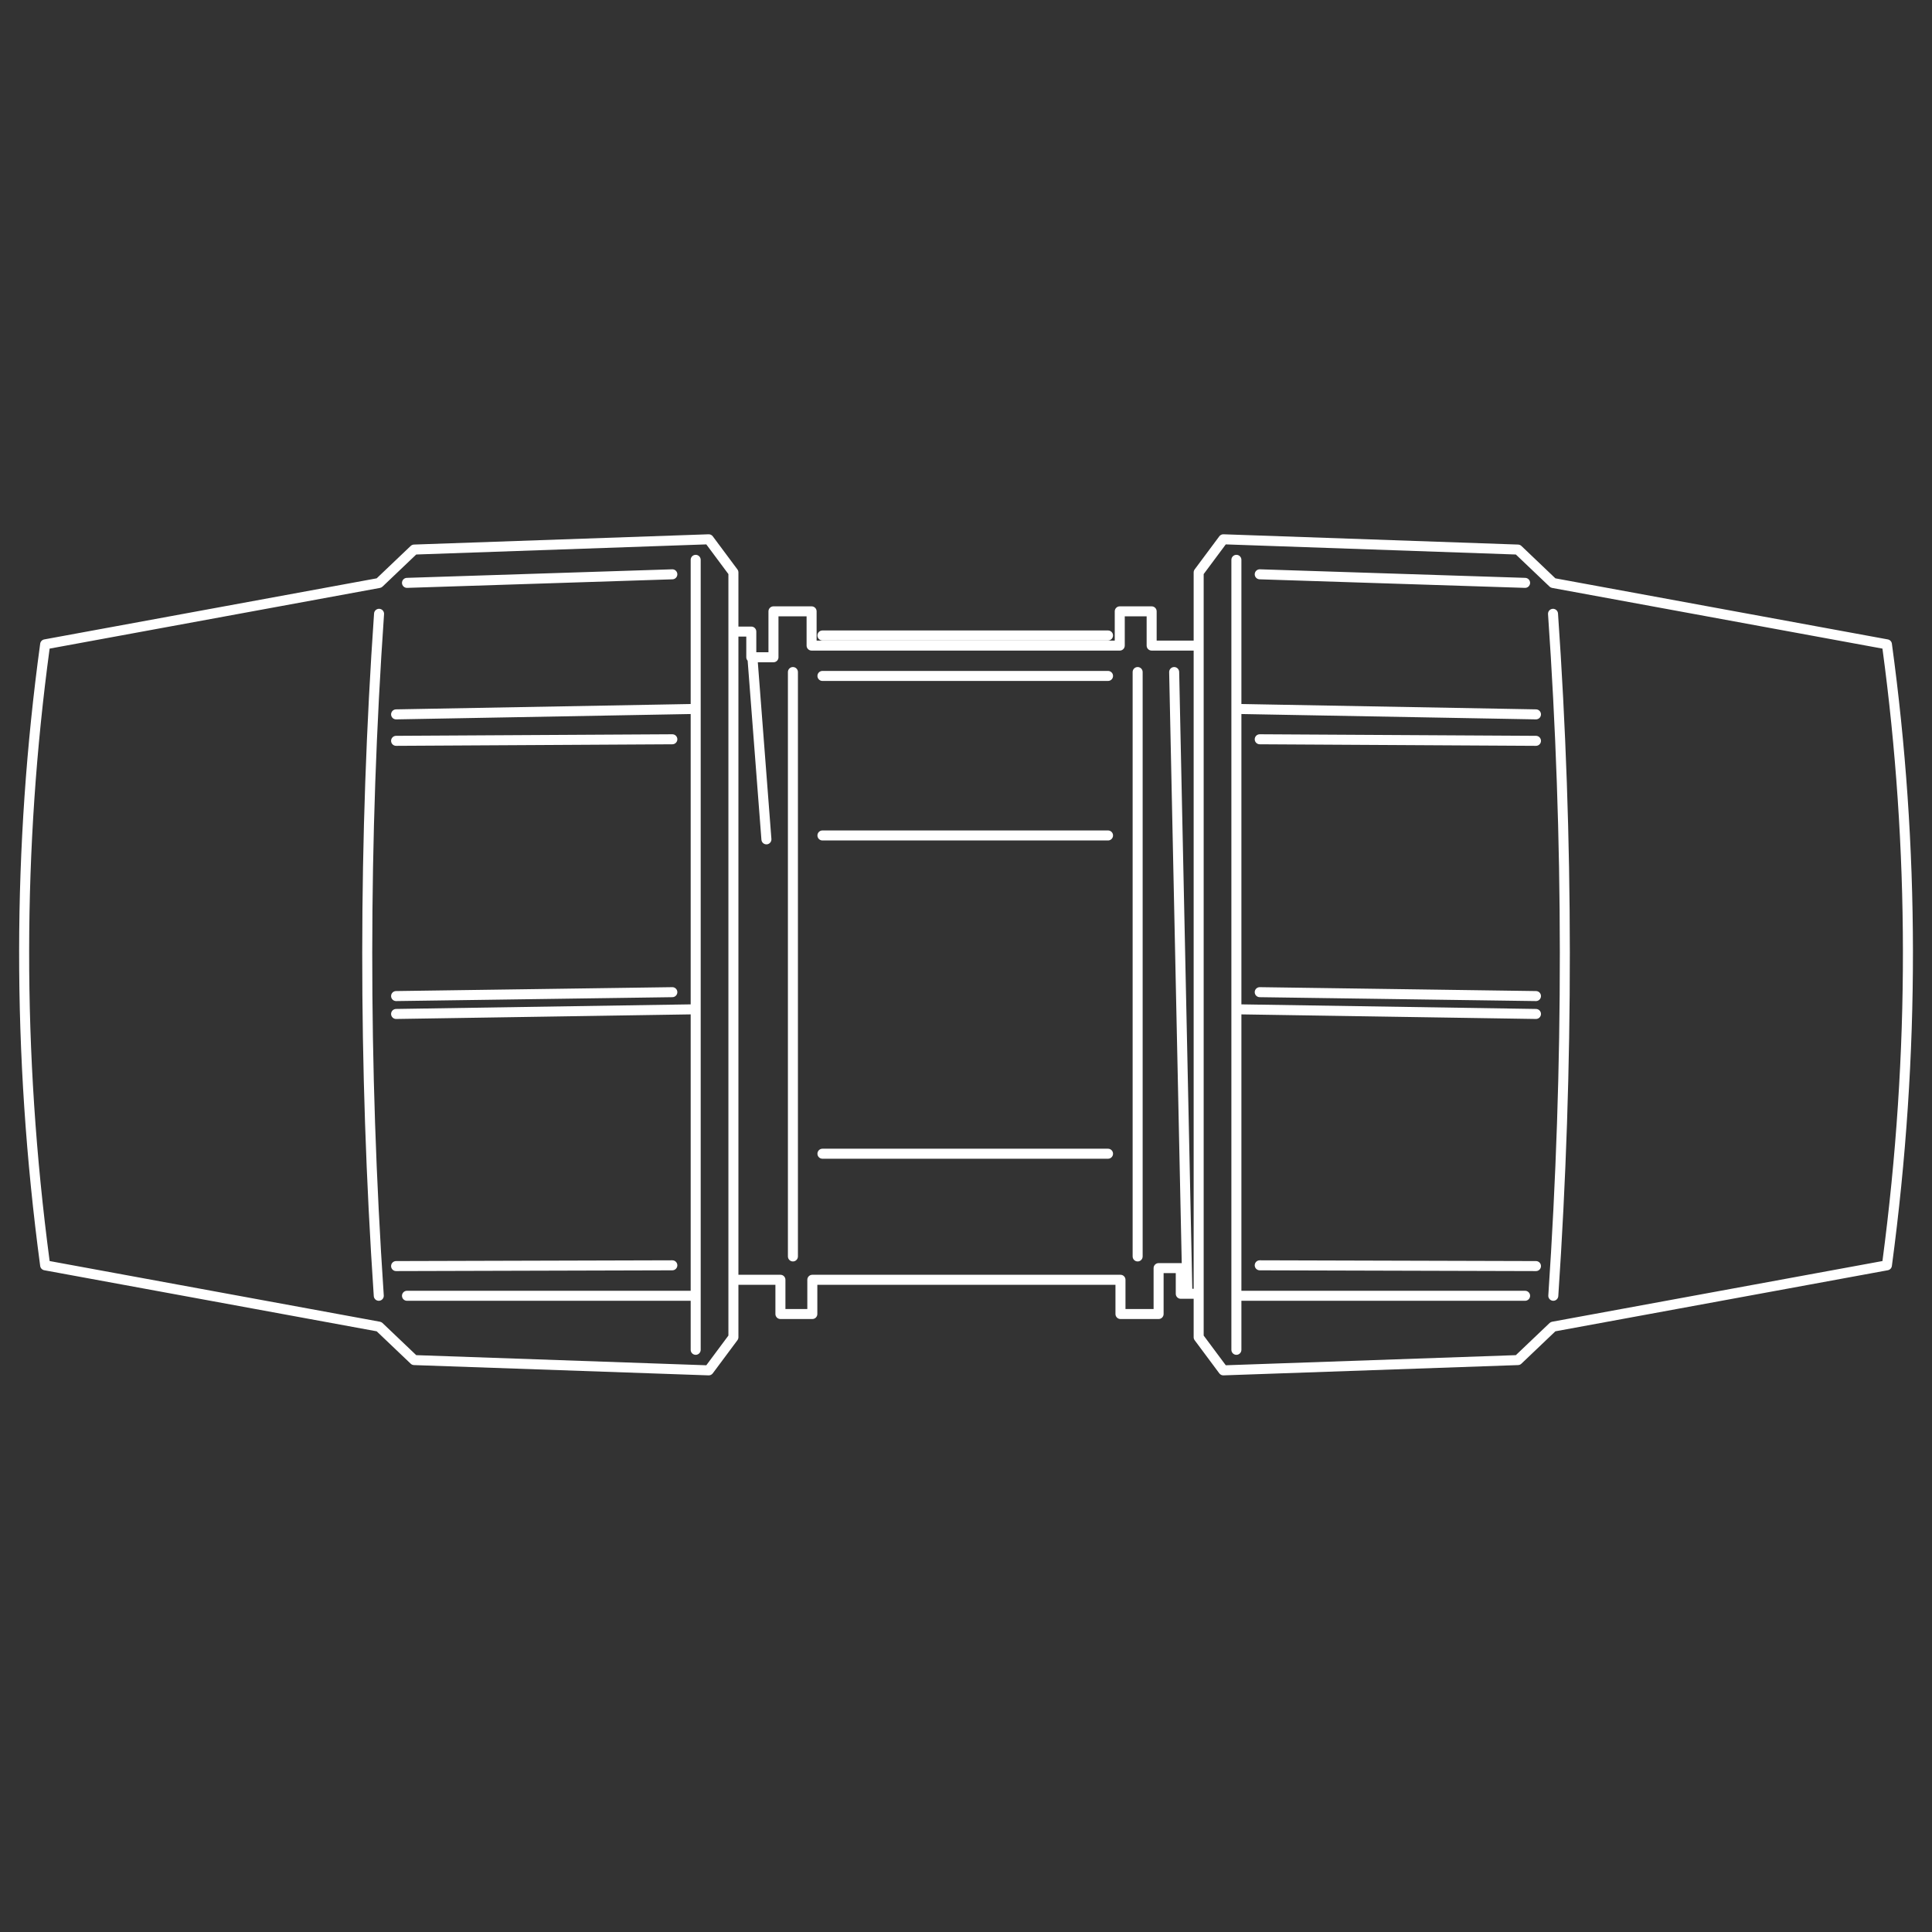 <?xml version="1.0" encoding="UTF-8" standalone="no"?>
<!DOCTYPE svg PUBLIC "-//W3C//DTD SVG 1.1//EN" "http://www.w3.org/Graphics/SVG/1.1/DTD/svg11.dtd">
<svg width="100%" height="100%" viewBox="0 0 1920 1920" version="1.1" xmlns="http://www.w3.org/2000/svg" xmlns:xlink="http://www.w3.org/1999/xlink" xml:space="preserve" xmlns:serif="http://www.serif.com/" style="fill-rule:evenodd;clip-rule:evenodd;stroke-linejoin:round;stroke-miterlimit:2;">
    <rect x="0" y="0" width="1920" height="1920" fill="#333333" stroke="none"/>
    <g transform="matrix(1.991,0,0,1.991,-969.689,-926.274)">
        <path d="M1082.84,784.971L1064.37,784.971C1064.37,784.971 1064.37,770.381 1064.37,770.381C1064.37,769.001 1063.25,767.881 1061.87,767.881L1045.95,767.881C1044.57,767.881 1043.45,769.001 1043.45,770.381L1043.45,784.971C1043.45,784.971 894.638,784.971 894.638,784.971C894.638,784.971 894.638,770.381 894.638,770.381C894.638,769.001 893.518,767.881 892.138,767.881L873.106,767.881C871.725,767.881 870.606,769.001 870.606,770.381L870.606,790.797C870.606,790.797 864.536,790.797 864.536,790.797C864.536,790.797 864.536,780.48 864.536,780.48C864.536,779.099 863.417,777.98 862.036,777.98L855.612,777.98L855.612,750.951C855.612,750.414 855.439,749.89 855.118,749.459L842.81,732.92C842.32,732.262 841.538,731.886 840.718,731.914L693.669,737.043C693.058,737.064 692.475,737.309 692.032,737.731L675.054,753.901L509.121,784.389C508.059,784.584 507.242,785.439 507.096,786.509C493.293,887.493 492.872,990.955 507.095,1097.13C507.239,1098.2 508.056,1099.06 509.121,1099.26L675.054,1129.74C675.054,1129.74 692.032,1145.91 692.032,1145.91C692.475,1146.34 693.058,1146.58 693.669,1146.6L840.718,1151.73C841.538,1151.76 842.32,1151.38 842.81,1150.72L855.118,1134.18C855.439,1133.75 855.612,1133.23 855.612,1132.69L855.612,1106.52L874.077,1106.52C874.077,1106.52 874.077,1121.11 874.077,1121.11C874.077,1122.49 875.197,1123.61 876.577,1123.61L892.502,1123.61C893.883,1123.61 895.002,1122.49 895.002,1121.11L895.002,1106.52L897.551,1106.52L1043.81,1106.52C1043.81,1106.52 1043.81,1121.11 1043.81,1121.11C1043.81,1122.49 1044.93,1123.61 1046.31,1123.61L1065.34,1123.61C1066.72,1123.61 1067.84,1122.49 1067.84,1121.11L1067.84,1100.7C1067.84,1100.7 1073.91,1100.7 1073.91,1100.7C1073.91,1100.7 1073.91,1111.01 1073.91,1111.01C1073.91,1112.39 1075.03,1113.51 1076.41,1113.51L1082.84,1113.51L1082.84,1132.69C1082.84,1133.23 1083.01,1133.75 1083.33,1134.18L1095.64,1150.72C1096.13,1151.38 1096.91,1151.76 1097.73,1151.73L1244.78,1146.6C1245.39,1146.58 1245.97,1146.34 1246.42,1145.91L1263.39,1129.74C1263.39,1129.74 1429.33,1099.26 1429.33,1099.26C1430.39,1099.06 1431.21,1098.2 1431.35,1097.13C1445.58,990.955 1445.16,887.493 1431.35,786.509C1431.21,785.439 1430.39,784.584 1429.33,784.389L1263.39,753.901L1246.42,737.731C1245.97,737.309 1245.39,737.064 1244.78,737.043L1097.73,731.914C1096.91,731.886 1096.13,732.262 1095.64,732.92L1083.33,749.459C1083.01,749.89 1082.84,750.414 1082.84,750.951L1082.84,784.971ZM1260.49,758.036C1260.84,758.371 1261.28,758.596 1261.76,758.684C1261.76,758.684 1408.73,785.688 1426.64,788.979C1440.07,888.388 1440.47,990.209 1426.64,1094.67C1426.64,1094.67 1261.76,1124.96 1261.76,1124.96C1261.28,1125.05 1260.84,1125.27 1260.49,1125.61L1243.66,1141.64C1231.8,1142.05 1112.71,1146.2 1098.87,1146.69C1098.87,1146.69 1087.84,1131.87 1087.84,1131.87C1087.84,1131.87 1087.84,751.78 1087.84,751.78C1087.84,751.78 1098.87,736.957 1098.87,736.957C1098.87,736.957 1243.66,742.006 1243.66,742.006C1243.66,742.006 1260.49,758.036 1260.49,758.036ZM676.69,758.684C677.168,758.596 677.61,758.371 677.962,758.036L694.793,742.006C694.793,742.006 839.582,736.957 839.582,736.957C839.582,736.957 850.612,751.78 850.612,751.78C850.612,751.78 850.612,1131.87 850.612,1131.87C850.612,1131.87 839.582,1146.69 839.582,1146.69C839.582,1146.69 694.793,1141.64 694.793,1141.64C694.793,1141.64 677.962,1125.61 677.962,1125.61C677.61,1125.27 677.168,1125.05 676.69,1124.96L511.811,1094.67C497.978,990.209 498.379,888.388 511.806,788.979C511.806,788.979 676.69,758.684 676.69,758.684ZM834.345,742.17L834.281,742.169C832.901,742.169 831.781,743.289 831.781,744.669L831.781,816.631L684.699,819.305C683.319,819.33 682.219,820.47 682.245,821.85C682.27,823.229 683.41,824.329 684.79,824.304L831.781,821.631L831.781,966.549L684.705,968.841C683.326,968.863 682.223,970 682.244,971.38C682.266,972.76 683.403,973.862 684.783,973.841L831.781,971.55L831.781,1109.51L690.182,1109.51C688.802,1109.51 687.682,1110.63 687.682,1112.01C687.682,1113.39 688.802,1114.51 690.182,1114.51L831.781,1114.51L831.781,1138.98C831.781,1140.36 832.901,1141.48 834.281,1141.48C835.661,1141.48 836.781,1140.36 836.781,1138.98L836.781,744.669C836.781,743.311 835.695,742.204 834.345,742.17ZM1101.67,744.669L1101.67,1138.98C1101.67,1140.36 1102.79,1141.48 1104.17,1141.48C1105.55,1141.48 1106.67,1140.36 1106.67,1138.98L1106.67,1114.51L1248.27,1114.51C1249.65,1114.51 1250.77,1113.39 1250.77,1112.01C1250.77,1110.63 1249.65,1109.51 1248.27,1109.51L1106.67,1109.51L1106.67,971.55L1253.66,973.841C1255.05,973.862 1256.18,972.76 1256.2,971.38C1256.23,970 1255.12,968.863 1253.74,968.841L1106.67,966.549L1106.67,821.631L1253.66,824.304C1255.04,824.329 1256.18,823.229 1256.2,821.85C1256.23,820.47 1255.13,819.33 1253.75,819.305L1106.67,816.631L1106.67,744.669C1106.67,743.289 1105.55,742.169 1104.17,742.169C1102.79,742.169 1101.67,743.289 1101.67,744.669ZM855.612,1101.52L876.577,1101.52C877.958,1101.52 879.077,1102.64 879.077,1104.02C879.077,1104.02 879.077,1118.61 879.077,1118.61C879.077,1118.61 890.002,1118.61 890.002,1118.61L890.002,1104.02C890.002,1102.64 891.121,1101.52 892.502,1101.52L1046.31,1101.52C1047.69,1101.52 1048.81,1102.64 1048.81,1104.02C1048.81,1104.02 1048.81,1118.61 1048.81,1118.61C1048.81,1118.61 1062.84,1118.61 1062.84,1118.61L1062.84,1098.2C1062.84,1096.82 1063.96,1095.7 1065.34,1095.7L1076.41,1095.7C1076.58,1095.7 1076.73,1095.71 1076.89,1095.74L1070.61,800.73C1070.58,799.351 1071.68,798.207 1073.06,798.178C1074.44,798.148 1075.58,799.244 1075.61,800.624L1082.16,1108.51L1082.84,1108.51L1082.84,789.971L1061.87,789.971C1060.49,789.971 1059.37,788.852 1059.37,787.471C1059.37,787.471 1059.37,772.881 1059.37,772.881C1059.37,772.881 1048.45,772.881 1048.45,772.881L1048.45,787.471C1048.45,788.852 1047.33,789.971 1045.95,789.971L892.138,789.971C890.757,789.971 889.638,788.852 889.638,787.471C889.638,787.471 889.638,772.881 889.638,772.881C889.638,772.881 875.606,772.881 875.606,772.881L875.606,793.297C875.606,794.678 874.487,795.797 873.106,795.797L865.294,795.797L872.079,883.993C872.184,885.368 871.153,886.571 869.778,886.677C868.402,886.783 867.199,885.752 867.093,884.376L860.219,795.015C859.796,794.567 859.536,793.962 859.536,793.297C859.536,793.297 859.536,782.98 859.536,782.98L855.612,782.98L855.612,1101.52ZM1259.72,771.783C1267.49,883.591 1267.61,996.929 1259.86,1111.84C1259.76,1113.22 1260.81,1114.41 1262.18,1114.5C1263.56,1114.6 1264.75,1113.55 1264.84,1112.18C1272.61,997.035 1272.49,883.469 1264.7,771.436C1264.61,770.06 1263.41,769.02 1262.04,769.115C1260.66,769.211 1259.62,770.406 1259.72,771.783ZM673.744,771.436C665.958,883.469 665.839,997.035 673.604,1112.18C673.697,1113.55 674.89,1114.6 676.267,1114.5C677.644,1114.41 678.686,1113.22 678.593,1111.84C670.843,996.929 670.961,883.591 678.732,771.783C678.828,770.406 677.788,769.211 676.411,769.115C675.035,769.02 673.84,770.06 673.744,771.436ZM1115.81,1099.3L1253.7,1099.68C1255.08,1099.69 1256.2,1098.57 1256.2,1097.19C1256.21,1095.81 1255.09,1094.69 1253.71,1094.68L1115.83,1094.3C1114.45,1094.29 1113.32,1095.41 1113.32,1096.79C1113.32,1098.17 1114.43,1099.29 1115.81,1099.3ZM822.621,1094.3L684.737,1094.68C683.357,1094.69 682.24,1095.81 682.244,1097.19C682.248,1098.57 683.371,1099.69 684.751,1099.68L822.636,1099.3C824.015,1099.29 825.132,1098.17 825.129,1096.79C825.125,1095.41 824.001,1094.29 822.621,1094.3ZM1052.38,800.677L1052.38,1092.37C1052.38,1093.75 1053.5,1094.87 1054.88,1094.87C1056.26,1094.87 1057.38,1093.75 1057.38,1092.37L1057.38,800.677C1057.38,799.297 1056.26,798.177 1054.88,798.177C1053.5,798.177 1052.38,799.297 1052.38,800.677ZM880.316,800.677L880.316,1092.37C880.316,1093.75 881.436,1094.87 882.816,1094.87C884.196,1094.87 885.316,1093.75 885.316,1092.37L885.316,800.677C885.316,799.297 884.196,798.177 882.816,798.177C881.436,798.177 880.316,799.297 880.316,800.677ZM897.551,1043.6L1040.1,1043.6C1041.48,1043.6 1042.6,1042.48 1042.6,1041.1C1042.6,1039.72 1041.48,1038.6 1040.1,1038.6L897.551,1038.6C896.171,1038.6 895.051,1039.72 895.051,1041.1C895.051,1042.48 896.171,1043.6 897.551,1043.6ZM822.593,957.966L684.709,959.908C683.329,959.927 682.225,961.063 682.244,962.443C682.264,963.822 683.4,964.927 684.779,964.907L822.664,962.965C824.043,962.946 825.148,961.81 825.128,960.43C825.109,959.051 823.973,957.946 822.593,957.966ZM1115.79,962.965L1253.67,964.907C1255.05,964.927 1256.18,963.822 1256.2,962.443C1256.22,961.063 1255.12,959.927 1253.74,959.908L1115.86,957.966C1114.48,957.946 1113.34,959.051 1113.32,960.43C1113.3,961.81 1114.4,962.946 1115.79,962.965ZM1040.1,879.742L897.551,879.742C896.171,879.742 895.051,880.863 895.051,882.242C895.051,883.622 896.171,884.742 897.551,884.742L1040.1,884.742C1041.48,884.742 1042.6,883.622 1042.6,882.242C1042.6,880.863 1041.48,879.742 1040.1,879.742ZM822.614,831.733L684.73,832.51C683.35,832.518 682.236,833.645 682.244,835.024C682.252,836.404 683.378,837.518 684.758,837.51L822.643,836.733C824.022,836.726 825.136,835.599 825.128,834.219C825.121,832.84 823.994,831.726 822.614,831.733ZM1115.81,836.733L1253.69,837.51C1255.07,837.518 1256.2,836.404 1256.2,835.024C1256.21,833.645 1255.1,832.518 1253.72,832.51L1115.83,831.733C1114.45,831.726 1113.33,832.84 1113.32,834.219C1113.31,835.599 1114.43,836.726 1115.81,836.733ZM897.551,805.119L1040.1,805.119C1041.48,805.119 1042.6,803.999 1042.6,802.619C1042.6,801.239 1041.48,800.119 1040.1,800.119L897.551,800.119C896.171,800.119 895.051,801.239 895.051,802.619C895.051,803.999 896.171,805.119 897.551,805.119ZM897.551,784.922L1040.1,784.922C1041.48,784.922 1042.6,783.802 1042.6,782.422C1042.6,781.042 1041.48,779.922 1040.1,779.922L897.551,779.922C896.171,779.922 895.051,781.042 895.051,782.422C895.051,783.802 896.171,784.922 897.551,784.922ZM822.548,749.393L690.101,753.665C688.722,753.71 687.639,754.865 687.683,756.244C687.728,757.623 688.883,758.707 690.262,758.662L822.709,754.39C824.088,754.345 825.172,753.19 825.127,751.811C825.083,750.432 823.927,749.348 822.548,749.393ZM1115.74,754.39L1248.19,758.662C1249.57,758.707 1250.72,757.623 1250.77,756.244C1250.81,754.865 1249.73,753.71 1248.35,753.665L1115.9,749.393C1114.52,749.348 1113.37,750.432 1113.32,751.811C1113.28,753.19 1114.36,754.345 1115.74,754.39Z" style="fill:white;"/>
    </g>
</svg>
